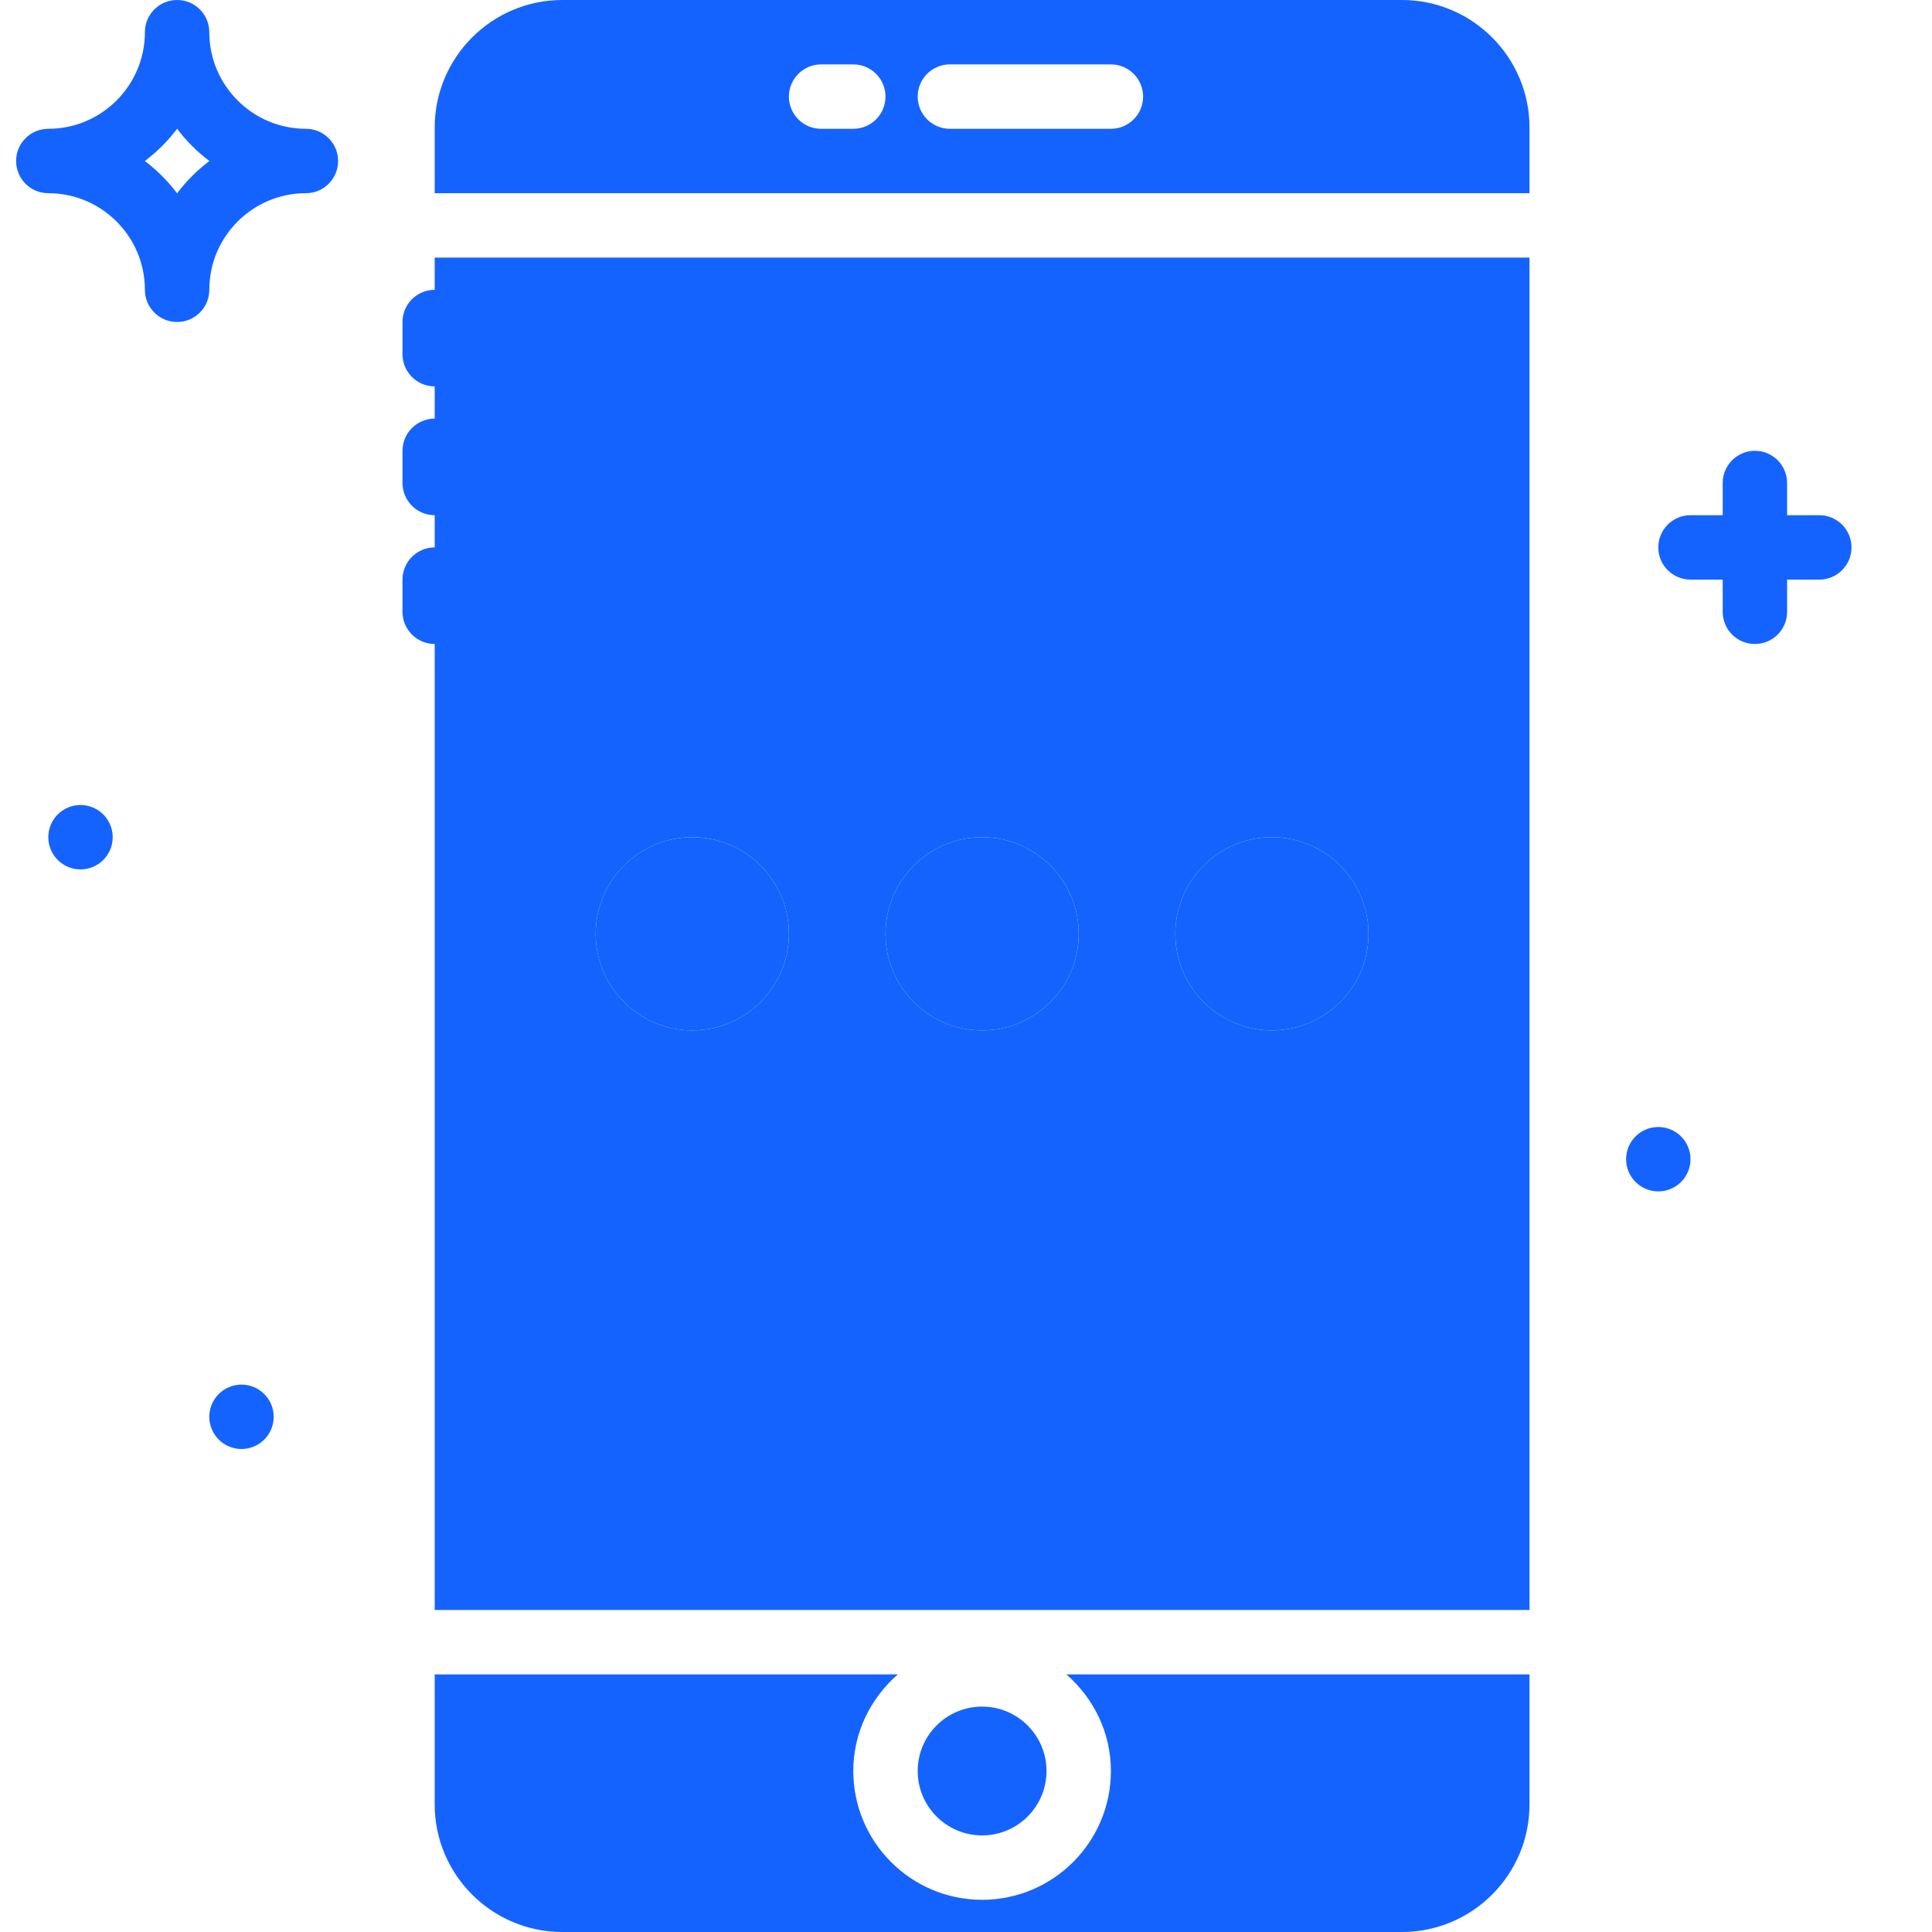 <svg xmlns="http://www.w3.org/2000/svg" width="30" height="30" viewBox="0 0 30 30" fill="none"><path d="M4.75 2C3.923 2 3.25 1.327 3.25 0.5C3.25 0.223 3.026 0 2.75 0C2.474 0 2.25 0.223 2.25 0.5C2.25 1.327 1.577 2 0.75 2C0.474 2 0.25 2.223 0.25 2.5C0.25 2.776 0.474 3 0.75 3C1.577 3 2.25 3.673 2.25 4.5C2.25 4.776 2.474 5 2.75 5C3.026 5 3.25 4.776 3.25 4.5C3.25 3.673 3.923 3 4.75 3C5.026 3 5.25 2.777 5.25 2.5C5.25 2.224 5.026 2 4.75 2ZM2.75 3.002C2.608 2.812 2.438 2.643 2.249 2.5C2.438 2.358 2.608 2.189 2.75 1.999C2.893 2.189 3.062 2.358 3.252 2.5C3.062 2.643 2.893 2.812 2.75 3.002Z" fill="#1563FF"></path><path d="M28.25 8H27.75V7.5C27.75 7.224 27.526 7 27.25 7C26.974 7 26.75 7.224 26.75 7.5V8H26.25C25.974 8 25.75 8.224 25.75 8.5C25.75 8.777 25.974 9 26.25 9H26.75V9.5C26.75 9.777 26.973 10 27.25 10C27.526 10 27.75 9.777 27.75 9.5V9H28.25C28.526 9 28.75 8.777 28.75 8.5C28.75 8.224 28.526 8 28.25 8Z" fill="#1563FF"></path><path d="M3.75 22.5C4.026 22.5 4.25 22.276 4.25 22C4.25 21.724 4.026 21.5 3.75 21.5C3.474 21.5 3.25 21.724 3.25 22C3.25 22.276 3.474 22.5 3.75 22.5Z" fill="#1563FF"></path><path d="M1.25 13.5C1.526 13.5 1.75 13.276 1.75 13C1.75 12.724 1.526 12.5 1.25 12.5C0.974 12.5 0.75 12.724 0.75 13C0.75 13.276 0.974 13.5 1.25 13.5Z" fill="#1563FF"></path><path d="M25.75 18.5C26.026 18.5 26.25 18.276 26.25 18C26.25 17.724 26.026 17.5 25.75 17.5C25.474 17.5 25.25 17.724 25.25 18C25.25 18.276 25.474 18.5 25.75 18.5Z" fill="#1563FF"></path><path d="M16.25 27.5C16.25 26.948 15.802 26.5 15.25 26.5C14.698 26.5 14.25 26.948 14.25 27.5C14.25 28.052 14.698 28.5 15.25 28.5C15.802 28.5 16.25 28.052 16.25 27.5Z" fill="#1563FF"></path><path d="M21.77 0H8.731C7.639 0 6.75 0.889 6.75 1.981V3H23.75V1.98C23.75 0.889 22.861 0 21.77 0ZM13.25 2H12.75C12.474 2 12.25 1.776 12.25 1.5C12.25 1.224 12.474 1 12.75 1H13.25C13.526 1 13.75 1.224 13.75 1.5C13.75 1.776 13.526 2 13.25 2ZM17.25 2H14.75C14.474 2 14.25 1.776 14.25 1.5C14.25 1.224 14.474 1 14.75 1H17.25C17.526 1 17.75 1.224 17.75 1.5C17.75 1.776 17.526 2 17.25 2Z" fill="#1563FF"></path><path d="M17.25 27.5C17.25 28.603 16.353 29.5 15.25 29.5C14.147 29.5 13.25 28.603 13.25 27.5C13.25 26.9 13.521 26.367 13.941 26H6.75V28.02C6.75 29.111 7.639 30 8.731 30H21.77C22.861 30 23.75 29.111 23.75 28.02V26H16.559C16.979 26.367 17.25 26.9 17.25 27.5Z" fill="#1563FF"></path><path d="M6.75 4.5C6.474 4.5 6.25 4.724 6.25 5V5.5C6.25 5.776 6.474 6 6.75 6V6.5C6.474 6.5 6.25 6.724 6.25 7V7.5C6.25 7.776 6.474 8 6.75 8V8.5C6.474 8.5 6.25 8.724 6.25 9V9.5C6.25 9.776 6.474 10 6.75 10V25H23.75V4H6.75V4.5ZM19.75 13C20.577 13 21.25 13.673 21.25 14.5C21.25 15.327 20.577 16 19.75 16C18.923 16 18.25 15.327 18.25 14.5C18.25 13.673 18.923 13 19.75 13ZM15.25 13C16.077 13 16.75 13.673 16.75 14.5C16.75 15.327 16.077 16 15.25 16C14.423 16 13.75 15.327 13.75 14.5C13.75 13.673 14.423 13 15.25 13ZM10.75 13C11.577 13 12.25 13.673 12.25 14.5C12.25 15.327 11.577 16 10.75 16C9.923 16 9.25 15.327 9.25 14.5C9.25 13.673 9.923 13 10.75 13Z" fill="#1563FF"></path><path d="M10.75 13C11.577 13 12.25 13.673 12.25 14.5C12.25 15.327 11.577 16 10.75 16C9.923 16 9.25 15.327 9.25 14.5C9.25 13.673 9.923 13 10.75 13Z" fill="#1563FF"></path><path d="M15.25 13C16.077 13 16.75 13.673 16.75 14.5C16.75 15.327 16.077 16 15.25 16C14.423 16 13.75 15.327 13.75 14.5C13.75 13.673 14.423 13 15.25 13Z" fill="#1563FF"></path><path d="M19.75 13C20.577 13 21.25 13.673 21.25 14.5C21.25 15.327 20.577 16 19.75 16C18.923 16 18.25 15.327 18.25 14.5C18.25 13.673 18.923 13 19.75 13Z" fill="#1563FF"></path></svg>
